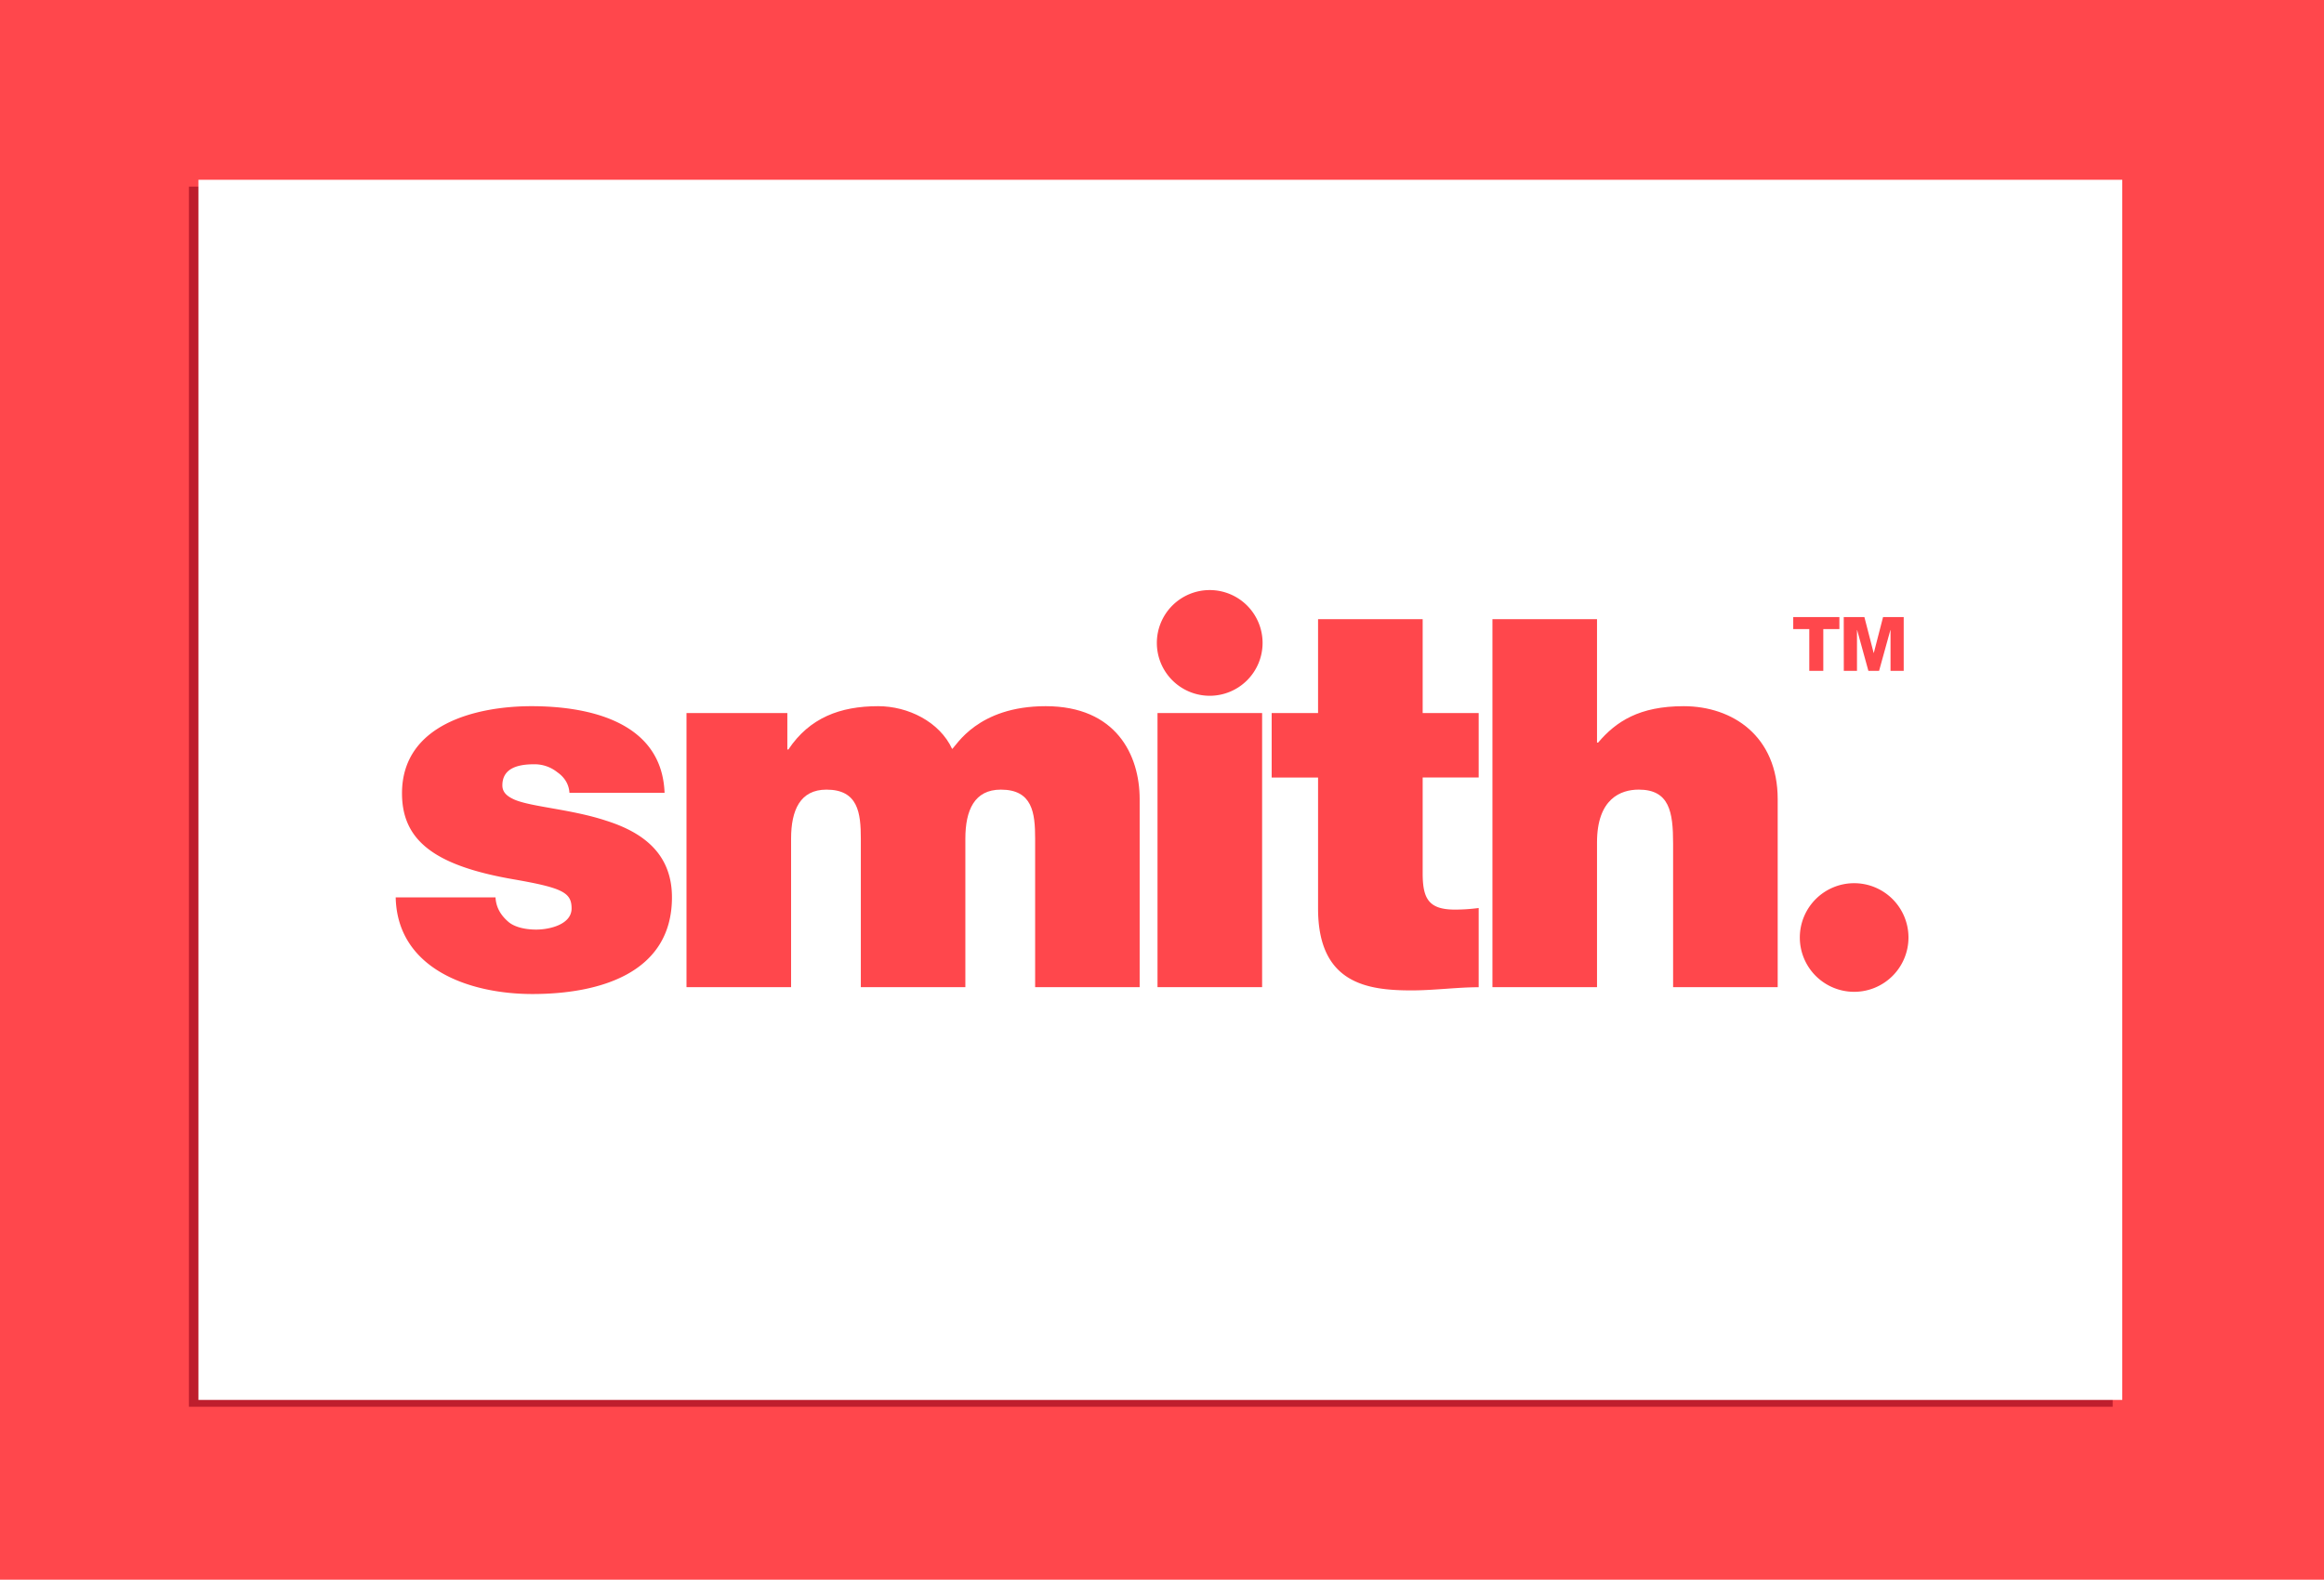 <?xml version="1.0" encoding="UTF-8"?> <svg xmlns="http://www.w3.org/2000/svg" viewBox="0 0 1703.14 1157.92"><defs><style>.cls-1{fill:#ff474c;}.cls-2{fill:#be1e2d;}.cls-3{fill:#fff;}</style></defs><g id="Layer_2" data-name="Layer 2"><g id="Layer_1-2" data-name="Layer 1"><rect class="cls-1" width="1703.14" height="1157.92"></rect><rect class="cls-2" x="138.43" y="136.78" width="1409.85" height="894.36"></rect><rect class="cls-3" x="145.43" y="131.78" width="1409.85" height="894.36"></rect><path class="cls-1" d="M1348,461.14H1336.2v30.58h-10.27V461.14h-11.76v-8.83H1348Z"></path><path class="cls-1" d="M1351.19,452.31h15.13l6.78,26.28h.12l6.78-26.28h15.13v39.41h-9.66V461.81h-.11l-8.28,29.91h-7.84L1361,461.81h-.11v29.91h-9.66Z"></path><path class="cls-1" d="M417.32,581.12c-.4-6.59-3.9-11.62-8.92-15.1a26.61,26.61,0,0,0-17-5.81c-10.84,0-23.24,2.32-23.24,15.48,0,5.81,4.65,8.52,8.89,10.45,12.79,5.43,41.83,7,67.39,15.49,25.55,8.13,48,23.23,48,56.13,0,55.76-53.43,70.85-102.21,70.85-47.22,0-99.1-19-100.25-70.85h73.16c.38,7,3.48,12.78,9.28,17.81,3.87,3.48,11.23,5.81,20.52,5.81,10.08,0,25.95-3.87,25.95-15.49s-6.58-15.09-42.2-21.29c-58.45-10.06-82.08-28.64-82.08-63.1,0-50.71,54.6-63.87,94.84-63.87,43.37,0,95.63,12,97.58,63.49Z"></path><path class="cls-1" d="M503.1,522.66H577v26.71h.77c15.49-23.23,37.94-31.74,65.82-31.74,21.67,0,44.88,11.22,54.2,31.35,3.08-2.32,18.58-31.35,68.52-31.35,51.49,0,68.89,35.61,68.89,68.13V723.58H758.6V614.8c0-19-1.93-36-25.14-36-19.39,0-26,15.1-26,36V723.58H630.86V614.8c0-19-2-36-25.18-36-19.35,0-25.93,15.1-25.93,36V723.58H503.1Z"></path><rect class="cls-1" x="848.28" y="522.66" width="76.66" height="200.92"></rect><path class="cls-1" d="M1042.6,522.66h41.05v47.23H1042.6V640c0,18.6,4.28,26.73,23.63,26.73a130.59,130.59,0,0,0,17.42-1.17v58.07c-15.47,0-32.92,2.33-49.16,2.33-32.52,0-68.55-5-68.55-60v-96h-34V522.66h34V453.83h76.66Z"></path><path class="cls-1" d="M1093.73,453.83h76.64v90.51h.78c13.15-15.49,30.2-26.71,62.7-26.71,36,0,68.93,22.06,68.93,68.13V723.58h-76.65V618.28c0-23.23-2.72-39.49-25.19-39.49-13.14,0-30.57,6.59-30.57,38.71V723.58h-76.64Z"></path><path class="cls-1" d="M847.8,471.29A38.74,38.74,0,1,1,886.53,510,38.74,38.74,0,0,1,847.8,471.29Z"></path><path class="cls-1" d="M1319,687.21A39.81,39.81,0,1,1,1358.77,727,39.82,39.82,0,0,1,1319,687.21Z"></path></g></g></svg> 